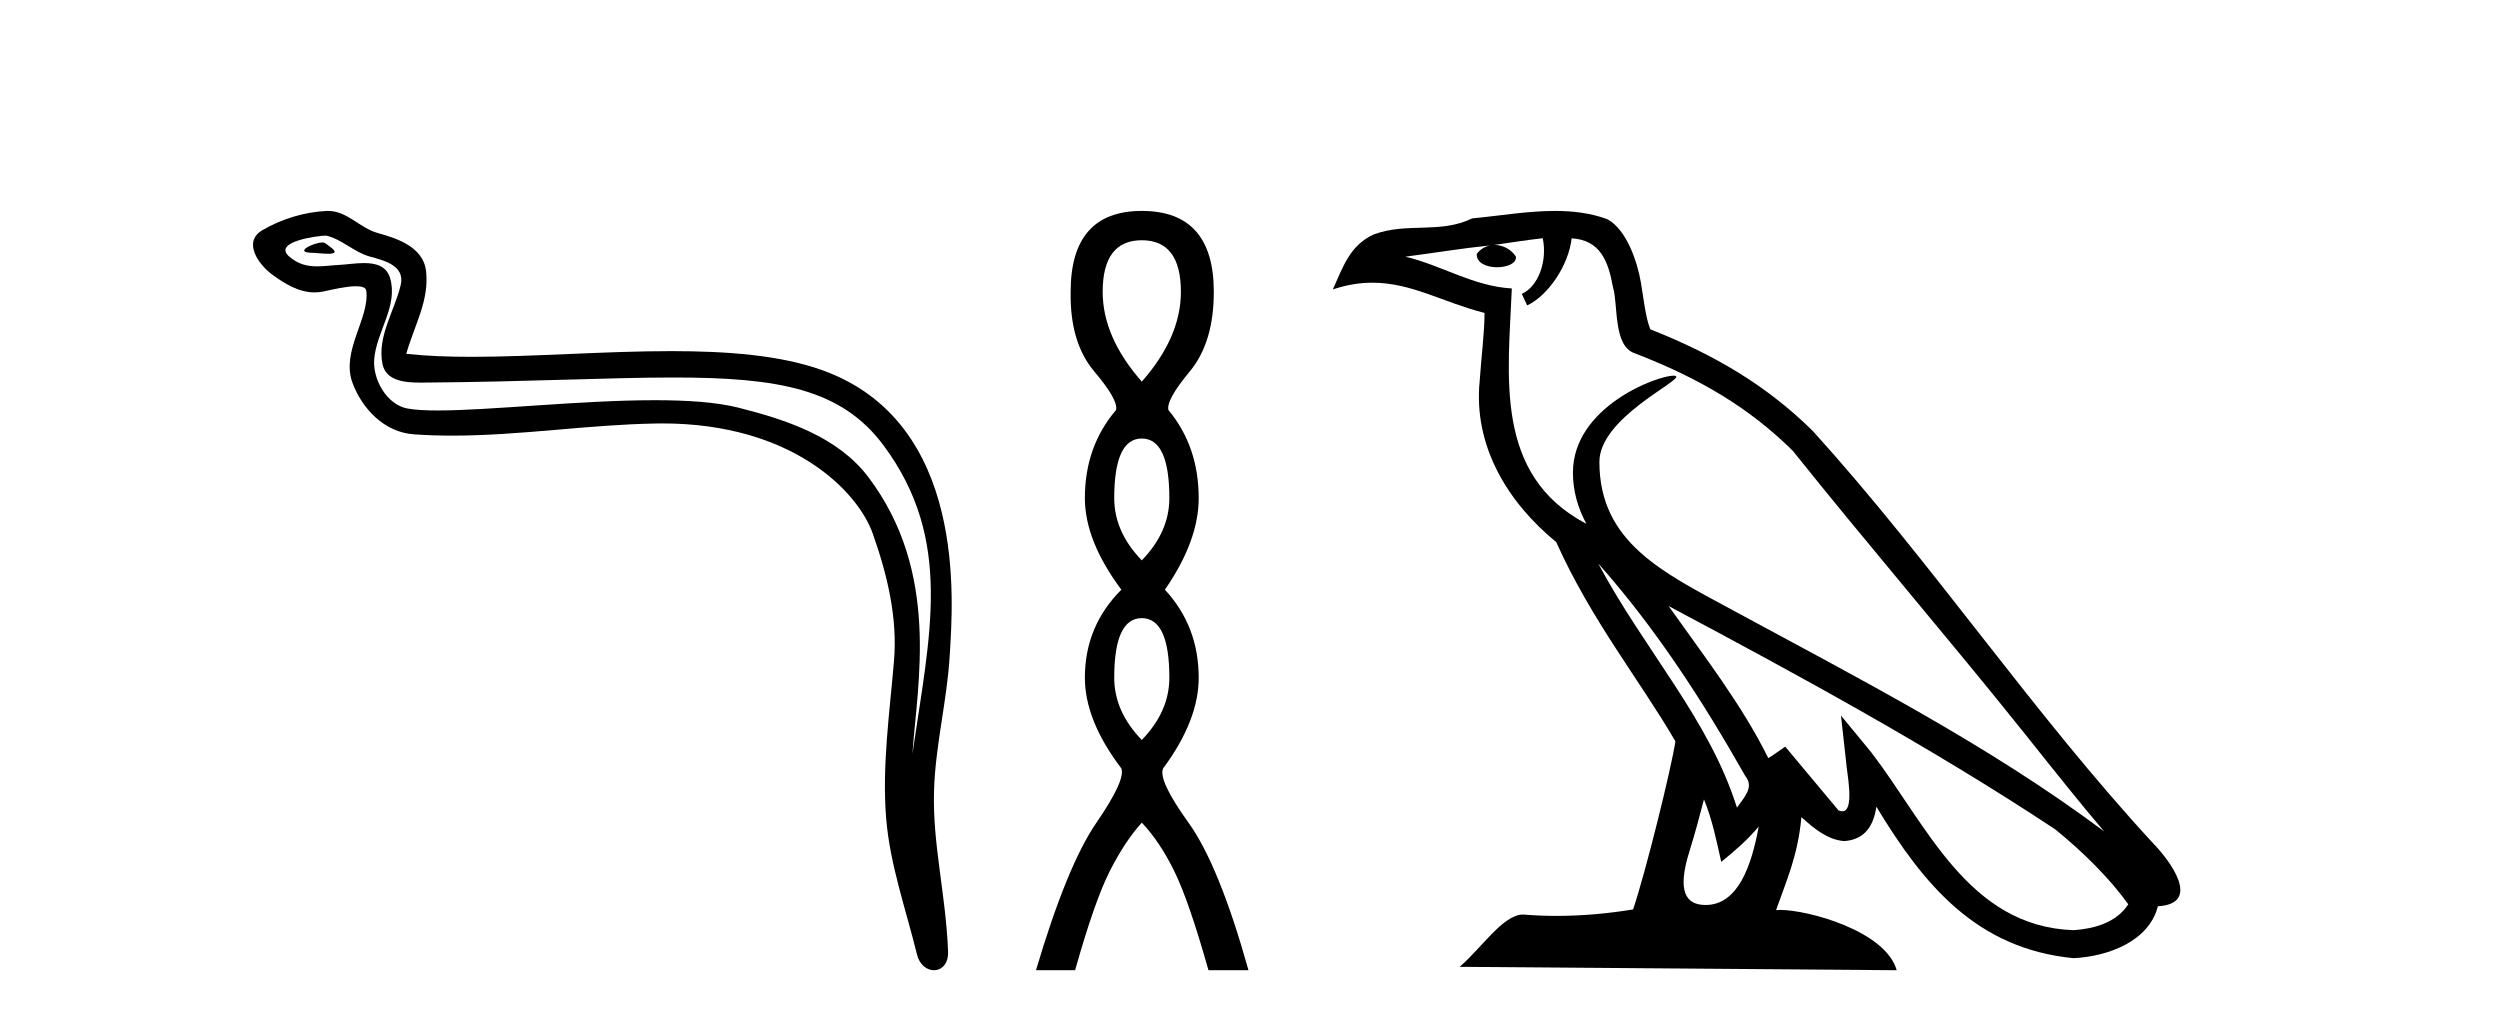 <?xml version='1.0' encoding='UTF-8' standalone='yes'?><svg xmlns='http://www.w3.org/2000/svg' xmlns:xlink='http://www.w3.org/1999/xlink' width='100.0' height='41.0' ><path d='M 12.896 9.699 C 12.55 9.699 11.701 10.108 12.497 10.112 C 12.627 10.112 12.914 10.151 13.127 10.151 C 13.381 10.151 13.528 10.096 13.178 9.854 C 13.093 9.796 13.016 9.702 12.908 9.699 C 12.904 9.699 12.9 9.699 12.896 9.699 ZM 13.029 9.425 C 13.043 9.425 13.053 9.426 13.058 9.427 C 13.672 9.568 14.156 10.085 14.794 10.263 C 15.331 10.412 16.213 10.611 16.029 11.397 C 15.783 12.445 15.078 13.46 15.299 14.557 C 15.437 15.244 16.203 15.304 16.821 15.304 C 16.924 15.304 17.023 15.302 17.114 15.302 C 21.155 15.27 24.363 15.1 26.937 15.1 C 31.157 15.1 33.672 15.557 35.355 17.834 C 38.146 21.609 37.191 25.386 36.497 30.152 C 36.691 27.34 37.624 22.909 34.732 19.082 C 33.511 17.466 31.44 16.786 29.535 16.306 C 28.66 16.085 27.491 16.008 26.202 16.008 C 23.225 16.008 19.607 16.419 17.503 16.419 C 17.002 16.419 16.587 16.396 16.287 16.338 C 15.476 16.183 14.898 15.184 14.969 14.356 C 15.064 13.257 15.93 12.237 15.605 11.128 C 15.46 10.635 15.03 10.523 14.562 10.523 C 14.227 10.523 13.872 10.58 13.589 10.595 C 13.284 10.61 12.984 10.654 12.691 10.654 C 12.304 10.654 11.928 10.578 11.568 10.261 C 10.881 9.657 12.755 9.425 13.029 9.425 ZM 13.122 8.437 C 13.101 8.437 13.08 8.437 13.058 8.438 C 12.167 8.482 11.271 8.756 10.5 9.204 C 9.694 9.673 10.341 10.581 10.887 10.982 C 11.389 11.351 11.953 11.696 12.585 11.696 C 12.706 11.696 12.831 11.683 12.958 11.655 C 13.28 11.584 13.849 11.45 14.238 11.45 C 14.467 11.45 14.634 11.496 14.651 11.629 C 14.794 12.722 13.629 14.048 14.099 15.311 C 14.484 16.347 15.366 17.287 16.546 17.372 C 17.062 17.41 17.577 17.425 18.093 17.425 C 20.81 17.425 23.513 16.986 26.231 16.94 C 26.317 16.938 26.403 16.937 26.489 16.937 C 31.695 16.937 34.314 19.656 34.911 21.345 C 35.489 22.981 35.906 24.695 35.76 26.436 C 35.584 28.532 35.276 30.647 35.447 32.743 C 35.599 34.593 36.241 36.387 36.68 38.181 C 36.783 38.6 37.08 38.809 37.358 38.809 C 37.661 38.809 37.943 38.559 37.923 38.058 C 37.831 35.747 37.299 33.772 37.361 31.64 C 37.413 29.808 37.882 28.044 37.99 26.206 C 38.116 24.075 38.709 16.898 32.896 14.809 C 31.223 14.207 29.101 14.045 26.852 14.045 C 24.19 14.045 21.35 14.273 18.863 14.273 C 17.934 14.273 17.053 14.241 16.251 14.153 C 16.571 13.013 17.183 12.018 17.041 10.829 C 16.928 9.889 15.901 9.537 15.119 9.324 C 14.389 9.124 13.894 8.437 13.122 8.437 Z' style='fill:#000000;stroke:none' /><path d='M 45.672 9.61 Q 47.236 9.61 47.236 11.673 Q 47.236 13.487 45.672 15.265 Q 44.107 13.487 44.107 11.673 Q 44.107 9.61 45.672 9.61 ZM 45.672 17.541 Q 46.774 17.541 46.774 19.924 Q 46.774 21.276 45.672 22.414 Q 44.569 21.276 44.569 19.924 Q 44.569 17.541 45.672 17.541 ZM 45.672 24.726 Q 46.774 24.726 46.774 27.108 Q 46.774 28.46 45.672 29.598 Q 44.569 28.46 44.569 27.108 Q 44.569 24.726 45.672 24.726 ZM 45.672 8.437 Q 42.826 8.437 42.826 11.673 Q 42.791 13.7 43.769 14.856 Q 44.747 16.012 44.64 16.403 Q 43.395 17.862 43.395 19.924 Q 43.395 21.631 44.854 23.588 Q 43.395 25.046 43.395 27.108 Q 43.395 28.816 44.854 30.736 Q 45.031 31.198 43.858 32.906 Q 42.684 34.613 41.439 38.809 L 43.004 38.809 Q 43.787 36.035 44.391 34.844 Q 44.996 33.652 45.672 32.906 Q 46.383 33.652 46.97 34.844 Q 47.556 36.035 48.339 38.809 L 49.939 38.809 Q 48.766 34.613 47.539 32.906 Q 46.312 31.198 46.525 30.736 Q 47.948 28.816 47.948 27.108 Q 47.948 25.046 46.596 23.588 Q 47.948 21.631 47.948 19.924 Q 47.948 17.862 46.739 16.403 Q 46.632 16.012 47.592 14.856 Q 48.552 13.7 48.552 11.673 Q 48.552 8.437 45.672 8.437 Z' style='fill:#000000;stroke:none' /><path d='M 63.929 22.54 L 63.929 22.54 C 66.224 25.118 68.123 28.06 69.816 31.048 C 70.172 31.486 69.772 31.888 69.478 32.305 C 68.362 28.763 65.795 26.03 63.929 22.54 ZM 61.709 9.529 C 61.9 10.422 61.548 11.451 60.871 11.755 L 61.087 12.217 C 61.933 11.815 62.745 10.612 62.866 9.532 C 64.021 9.601 64.336 10.47 64.517 11.479 C 64.734 12.168 64.514 13.841 65.388 14.13 C 67.968 15.129 69.94 16.285 71.711 18.031 C 74.765 21.852 77.958 25.552 81.013 29.376 C 82.2 30.865 83.285 32.228 84.167 33.257 C 79.527 29.789 74.344 27.136 69.258 24.38 C 66.555 22.911 63.976 21.71 63.976 18.477 C 63.976 16.738 67.181 15.281 67.048 15.055 C 67.037 15.035 67 15.026 66.942 15.026 C 66.284 15.026 62.917 16.274 62.917 18.907 C 62.917 19.637 63.112 20.313 63.451 20.944 C 63.446 20.944 63.441 20.943 63.436 20.943 C 59.743 18.986 60.33 15.028 60.473 11.538 C 58.938 11.453 57.674 10.616 56.217 10.267 C 57.347 10.121 58.474 9.933 59.607 9.816 L 59.607 9.816 C 59.394 9.858 59.2 9.982 59.07 10.154 C 59.052 10.526 59.473 10.69 59.883 10.69 C 60.283 10.69 60.674 10.534 60.636 10.264 C 60.455 9.982 60.125 9.799 59.787 9.799 C 59.777 9.799 59.768 9.799 59.758 9.799 C 60.321 9.719 61.072 9.599 61.709 9.529 ZM 68.159 31.976 C 68.49 32.78 68.661 33.632 68.849 34.476 C 69.386 34.04 69.908 33.593 70.349 33.06 L 70.349 33.06 C 70.062 34.623 69.525 36.199 68.224 36.199 C 67.436 36.199 67.071 35.667 67.577 34.054 C 67.815 33.293 68.004 32.566 68.159 31.976 ZM 66.745 24.242 L 66.745 24.242 C 72.011 27.047 77.225 29.879 82.205 33.171 C 83.378 34.122 84.423 35.181 85.131 36.172 C 84.662 36.901 83.768 37.152 82.942 37.207 C 78.727 37.06 77.077 32.996 74.85 30.093 L 73.639 28.622 L 73.848 30.507 C 73.862 30.846 74.21 32.452 73.692 32.452 C 73.648 32.452 73.597 32.44 73.54 32.415 L 71.409 29.865 C 71.182 30.015 70.967 30.186 70.732 30.325 C 69.675 28.187 68.128 26.196 66.745 24.242 ZM 62.201 8.437 C 61.094 8.437 59.96 8.636 58.885 8.736 C 57.603 9.361 56.304 8.884 54.96 9.373 C 53.988 9.809 53.716 10.693 53.314 11.576 C 53.886 11.386 54.407 11.308 54.898 11.308 C 56.465 11.308 57.726 12.097 59.382 12.518 C 59.379 13.349 59.249 14.292 59.187 15.242 C 58.93 17.816 60.287 20.076 62.249 21.685 C 63.654 24.814 65.598 27.214 67.017 29.655 C 66.848 30.752 65.827 34.89 65.324 36.376 C 64.338 36.542 63.286 36.636 62.252 36.636 C 61.834 36.636 61.42 36.62 61.014 36.588 C 60.982 36.584 60.951 36.582 60.919 36.582 C 60.121 36.582 59.244 37.945 58.384 38.673 L 75.868 38.809 C 75.422 37.233 72.315 36.397 71.211 36.397 C 71.148 36.397 71.091 36.399 71.042 36.405 C 71.431 35.29 71.917 34.243 72.056 32.686 C 72.544 33.123 73.091 33.595 73.774 33.644 C 74.609 33.582 74.948 33.011 75.054 32.267 C 76.946 35.396 79.061 37.951 82.942 38.327 C 84.283 38.261 85.954 37.675 86.316 36.25 C 88.095 36.149 86.79 34.416 86.13 33.737 C 81.29 28.498 77.294 22.517 72.511 17.238 C 70.669 15.421 68.59 14.192 66.014 13.173 C 65.822 12.702 65.759 12.032 65.635 11.295 C 65.498 10.491 65.069 9.174 64.285 8.765 C 63.617 8.519 62.914 8.437 62.201 8.437 Z' style='fill:#000000;stroke:none' /></svg>